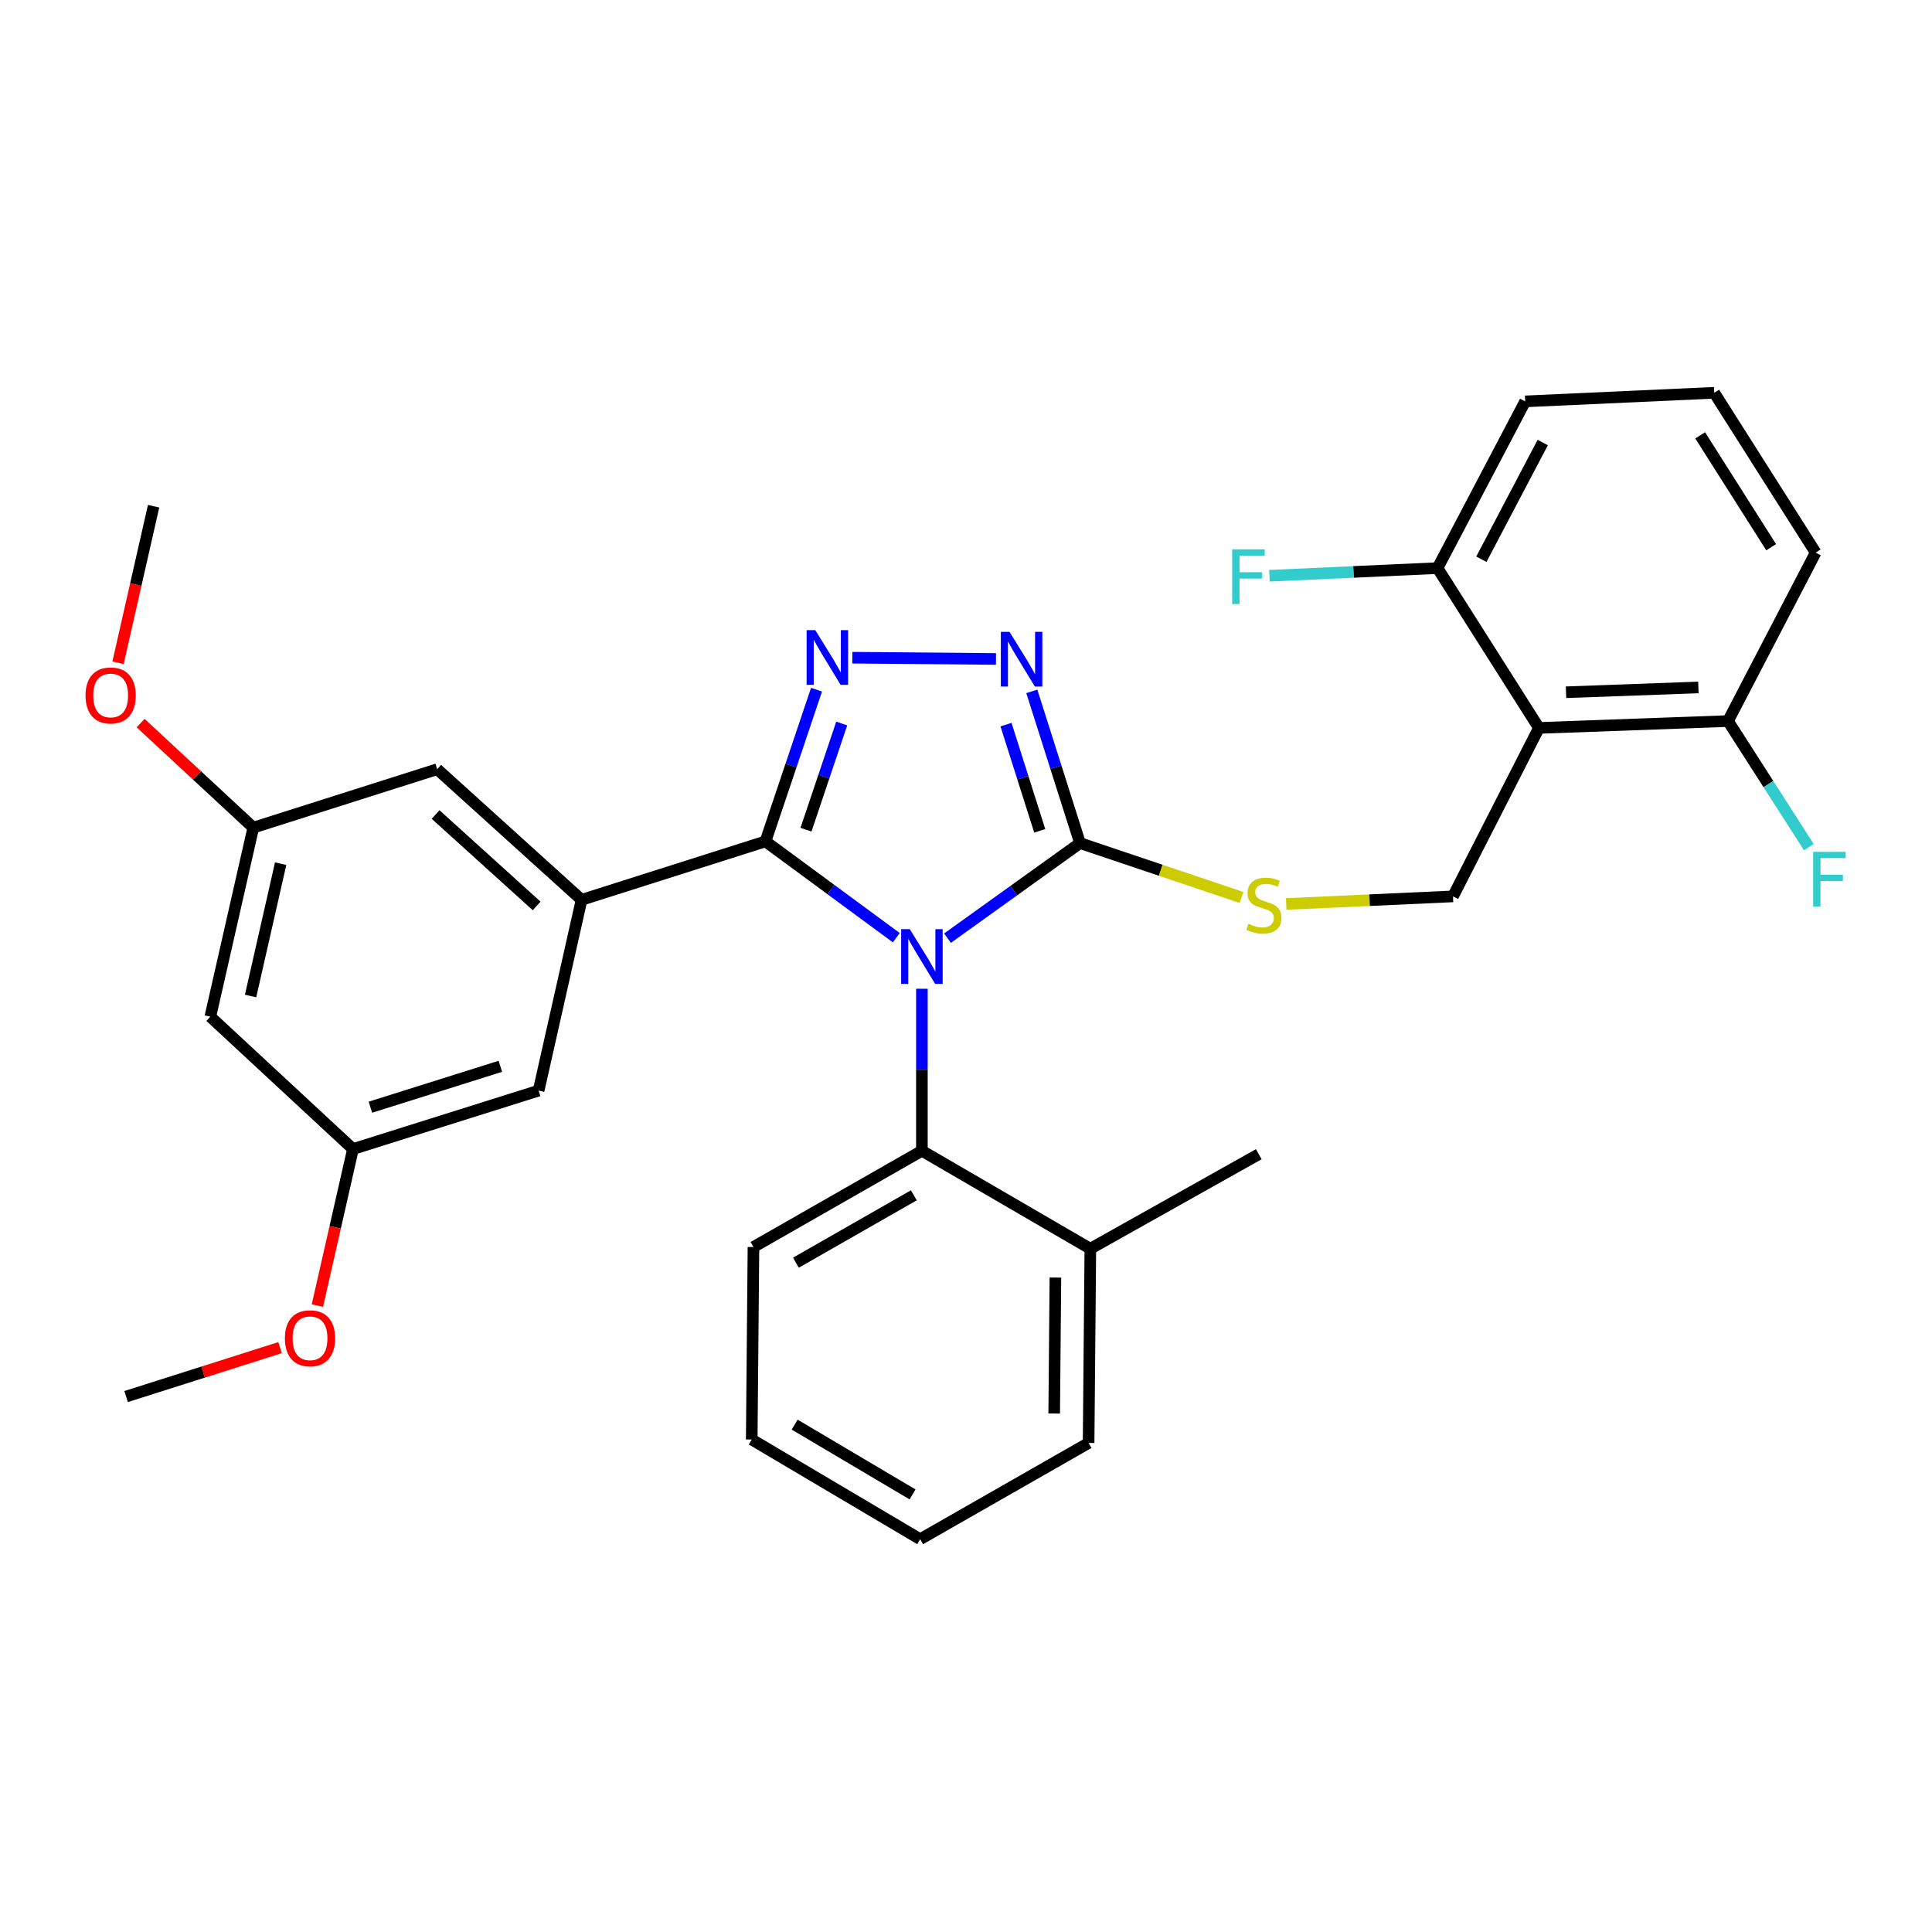 <?xml version='1.0' encoding='iso-8859-1'?>
<svg version='1.1' baseProfile='full'
              xmlns='http://www.w3.org/2000/svg'
                      xmlns:rdkit='http://www.rdkit.org/xml'
                      xmlns:xlink='http://www.w3.org/1999/xlink'
                  xml:space='preserve'
width='1000px' height='1000px' viewBox='0 0 1000 1000'>
<!-- END OF HEADER -->
<rect style='opacity:1.0;fill:#FFFFFF;stroke:none' width='1000' height='1000' x='0' y='0'> </rect>
<path class='bond-0' d='M 515.519,341.079 L 441.16,340.423' style='fill:none;fill-rule:evenodd;stroke:#0000FF;stroke-width:6px;stroke-linecap:butt;stroke-linejoin:miter;stroke-opacity:1' />
<path class='bond-1' d='M 534.064,357.853 L 546.539,397.12' style='fill:none;fill-rule:evenodd;stroke:#0000FF;stroke-width:6px;stroke-linecap:butt;stroke-linejoin:miter;stroke-opacity:1' />
<path class='bond-1' d='M 546.539,397.12 L 559.014,436.387' style='fill:none;fill-rule:evenodd;stroke:#000000;stroke-width:6px;stroke-linecap:butt;stroke-linejoin:miter;stroke-opacity:1' />
<path class='bond-1' d='M 520.702,375.067 L 529.434,402.554' style='fill:none;fill-rule:evenodd;stroke:#0000FF;stroke-width:6px;stroke-linecap:butt;stroke-linejoin:miter;stroke-opacity:1' />
<path class='bond-1' d='M 529.434,402.554 L 538.166,430.041' style='fill:none;fill-rule:evenodd;stroke:#000000;stroke-width:6px;stroke-linecap:butt;stroke-linejoin:miter;stroke-opacity:1' />
<path class='bond-2' d='M 422.629,356.98 L 409.42,396.24' style='fill:none;fill-rule:evenodd;stroke:#0000FF;stroke-width:6px;stroke-linecap:butt;stroke-linejoin:miter;stroke-opacity:1' />
<path class='bond-2' d='M 409.42,396.24 L 396.212,435.499' style='fill:none;fill-rule:evenodd;stroke:#000000;stroke-width:6px;stroke-linecap:butt;stroke-linejoin:miter;stroke-opacity:1' />
<path class='bond-2' d='M 435.677,374.481 L 426.431,401.963' style='fill:none;fill-rule:evenodd;stroke:#0000FF;stroke-width:6px;stroke-linecap:butt;stroke-linejoin:miter;stroke-opacity:1' />
<path class='bond-2' d='M 426.431,401.963 L 417.185,429.445' style='fill:none;fill-rule:evenodd;stroke:#000000;stroke-width:6px;stroke-linecap:butt;stroke-linejoin:miter;stroke-opacity:1' />
<path class='bond-3' d='M 396.212,435.499 L 301.021,465.751' style='fill:none;fill-rule:evenodd;stroke:#000000;stroke-width:6px;stroke-linecap:butt;stroke-linejoin:miter;stroke-opacity:1' />
<path class='bond-4' d='M 396.212,435.499 L 430.066,460.423' style='fill:none;fill-rule:evenodd;stroke:#000000;stroke-width:6px;stroke-linecap:butt;stroke-linejoin:miter;stroke-opacity:1' />
<path class='bond-4' d='M 430.066,460.423 L 463.921,485.347' style='fill:none;fill-rule:evenodd;stroke:#0000FF;stroke-width:6px;stroke-linecap:butt;stroke-linejoin:miter;stroke-opacity:1' />
<path class='bond-5' d='M 490.432,485.592 L 524.723,460.989' style='fill:none;fill-rule:evenodd;stroke:#0000FF;stroke-width:6px;stroke-linecap:butt;stroke-linejoin:miter;stroke-opacity:1' />
<path class='bond-5' d='M 524.723,460.989 L 559.014,436.387' style='fill:none;fill-rule:evenodd;stroke:#000000;stroke-width:6px;stroke-linecap:butt;stroke-linejoin:miter;stroke-opacity:1' />
<path class='bond-6' d='M 477.174,511.778 L 477.174,553.708' style='fill:none;fill-rule:evenodd;stroke:#0000FF;stroke-width:6px;stroke-linecap:butt;stroke-linejoin:miter;stroke-opacity:1' />
<path class='bond-6' d='M 477.174,553.708 L 477.174,595.639' style='fill:none;fill-rule:evenodd;stroke:#000000;stroke-width:6px;stroke-linecap:butt;stroke-linejoin:miter;stroke-opacity:1' />
<path class='bond-7' d='M 559.014,436.387 L 600.813,450.454' style='fill:none;fill-rule:evenodd;stroke:#000000;stroke-width:6px;stroke-linecap:butt;stroke-linejoin:miter;stroke-opacity:1' />
<path class='bond-7' d='M 600.813,450.454 L 642.613,464.522' style='fill:none;fill-rule:evenodd;stroke:#CCCC00;stroke-width:6px;stroke-linecap:butt;stroke-linejoin:miter;stroke-opacity:1' />
<path class='bond-8' d='M 939.775,286.038 L 887.289,203.311' style='fill:none;fill-rule:evenodd;stroke:#000000;stroke-width:6px;stroke-linecap:butt;stroke-linejoin:miter;stroke-opacity:1' />
<path class='bond-8' d='M 916.748,283.244 L 880.008,225.335' style='fill:none;fill-rule:evenodd;stroke:#000000;stroke-width:6px;stroke-linecap:butt;stroke-linejoin:miter;stroke-opacity:1' />
<path class='bond-9' d='M 939.775,286.038 L 894.409,373.222' style='fill:none;fill-rule:evenodd;stroke:#000000;stroke-width:6px;stroke-linecap:butt;stroke-linejoin:miter;stroke-opacity:1' />
<path class='bond-10' d='M 665.733,467.898 L 708.9,465.932' style='fill:none;fill-rule:evenodd;stroke:#CCCC00;stroke-width:6px;stroke-linecap:butt;stroke-linejoin:miter;stroke-opacity:1' />
<path class='bond-10' d='M 708.9,465.932 L 752.067,463.966' style='fill:none;fill-rule:evenodd;stroke:#000000;stroke-width:6px;stroke-linecap:butt;stroke-linejoin:miter;stroke-opacity:1' />
<path class='bond-11' d='M 887.289,203.311 L 789.437,207.758' style='fill:none;fill-rule:evenodd;stroke:#000000;stroke-width:6px;stroke-linecap:butt;stroke-linejoin:miter;stroke-opacity:1' />
<path class='bond-12' d='M 789.437,207.758 L 744.06,294.055' style='fill:none;fill-rule:evenodd;stroke:#000000;stroke-width:6px;stroke-linecap:butt;stroke-linejoin:miter;stroke-opacity:1' />
<path class='bond-12' d='M 798.515,229.056 L 766.752,289.463' style='fill:none;fill-rule:evenodd;stroke:#000000;stroke-width:6px;stroke-linecap:butt;stroke-linejoin:miter;stroke-opacity:1' />
<path class='bond-13' d='M 389.093,745.09 L 476.277,796.689' style='fill:none;fill-rule:evenodd;stroke:#000000;stroke-width:6px;stroke-linecap:butt;stroke-linejoin:miter;stroke-opacity:1' />
<path class='bond-13' d='M 411.311,737.385 L 472.34,773.504' style='fill:none;fill-rule:evenodd;stroke:#000000;stroke-width:6px;stroke-linecap:butt;stroke-linejoin:miter;stroke-opacity:1' />
<path class='bond-14' d='M 389.093,745.09 L 389.99,645.453' style='fill:none;fill-rule:evenodd;stroke:#000000;stroke-width:6px;stroke-linecap:butt;stroke-linejoin:miter;stroke-opacity:1' />
<path class='bond-15' d='M 476.277,796.689 L 563.461,746.875' style='fill:none;fill-rule:evenodd;stroke:#000000;stroke-width:6px;stroke-linecap:butt;stroke-linejoin:miter;stroke-opacity:1' />
<path class='bond-16' d='M 131.101,428.38 L 108.866,526.243' style='fill:none;fill-rule:evenodd;stroke:#000000;stroke-width:6px;stroke-linecap:butt;stroke-linejoin:miter;stroke-opacity:1' />
<path class='bond-16' d='M 145.267,447.036 L 129.702,515.54' style='fill:none;fill-rule:evenodd;stroke:#000000;stroke-width:6px;stroke-linecap:butt;stroke-linejoin:miter;stroke-opacity:1' />
<path class='bond-17' d='M 131.101,428.38 L 226.291,398.139' style='fill:none;fill-rule:evenodd;stroke:#000000;stroke-width:6px;stroke-linecap:butt;stroke-linejoin:miter;stroke-opacity:1' />
<path class='bond-18' d='M 131.101,428.38 L 101.943,401.329' style='fill:none;fill-rule:evenodd;stroke:#000000;stroke-width:6px;stroke-linecap:butt;stroke-linejoin:miter;stroke-opacity:1' />
<path class='bond-18' d='M 101.943,401.329 L 72.785,374.278' style='fill:none;fill-rule:evenodd;stroke:#FF0000;stroke-width:6px;stroke-linecap:butt;stroke-linejoin:miter;stroke-opacity:1' />
<path class='bond-19' d='M 108.866,526.243 L 182.699,594.742' style='fill:none;fill-rule:evenodd;stroke:#000000;stroke-width:6px;stroke-linecap:butt;stroke-linejoin:miter;stroke-opacity:1' />
<path class='bond-20' d='M 182.699,594.742 L 278.787,564.501' style='fill:none;fill-rule:evenodd;stroke:#000000;stroke-width:6px;stroke-linecap:butt;stroke-linejoin:miter;stroke-opacity:1' />
<path class='bond-20' d='M 191.724,573.086 L 258.986,551.917' style='fill:none;fill-rule:evenodd;stroke:#000000;stroke-width:6px;stroke-linecap:butt;stroke-linejoin:miter;stroke-opacity:1' />
<path class='bond-21' d='M 182.699,594.742 L 173.493,635.259' style='fill:none;fill-rule:evenodd;stroke:#000000;stroke-width:6px;stroke-linecap:butt;stroke-linejoin:miter;stroke-opacity:1' />
<path class='bond-21' d='M 173.493,635.259 L 164.288,675.775' style='fill:none;fill-rule:evenodd;stroke:#FF0000;stroke-width:6px;stroke-linecap:butt;stroke-linejoin:miter;stroke-opacity:1' />
<path class='bond-22' d='M 278.787,564.501 L 301.021,465.751' style='fill:none;fill-rule:evenodd;stroke:#000000;stroke-width:6px;stroke-linecap:butt;stroke-linejoin:miter;stroke-opacity:1' />
<path class='bond-23' d='M 301.021,465.751 L 226.291,398.139' style='fill:none;fill-rule:evenodd;stroke:#000000;stroke-width:6px;stroke-linecap:butt;stroke-linejoin:miter;stroke-opacity:1' />
<path class='bond-23' d='M 277.771,468.918 L 225.46,421.59' style='fill:none;fill-rule:evenodd;stroke:#000000;stroke-width:6px;stroke-linecap:butt;stroke-linejoin:miter;stroke-opacity:1' />
<path class='bond-24' d='M 61.091,343.053 L 70.297,302.536' style='fill:none;fill-rule:evenodd;stroke:#FF0000;stroke-width:6px;stroke-linecap:butt;stroke-linejoin:miter;stroke-opacity:1' />
<path class='bond-24' d='M 70.297,302.536 L 79.502,262.019' style='fill:none;fill-rule:evenodd;stroke:#000000;stroke-width:6px;stroke-linecap:butt;stroke-linejoin:miter;stroke-opacity:1' />
<path class='bond-25' d='M 144.967,697.529 L 105.121,710.192' style='fill:none;fill-rule:evenodd;stroke:#FF0000;stroke-width:6px;stroke-linecap:butt;stroke-linejoin:miter;stroke-opacity:1' />
<path class='bond-25' d='M 105.121,710.192 L 65.274,722.855' style='fill:none;fill-rule:evenodd;stroke:#000000;stroke-width:6px;stroke-linecap:butt;stroke-linejoin:miter;stroke-opacity:1' />
<path class='bond-26' d='M 563.461,746.875 L 564.358,646.34' style='fill:none;fill-rule:evenodd;stroke:#000000;stroke-width:6px;stroke-linecap:butt;stroke-linejoin:miter;stroke-opacity:1' />
<path class='bond-26' d='M 545.649,731.634 L 546.277,661.26' style='fill:none;fill-rule:evenodd;stroke:#000000;stroke-width:6px;stroke-linecap:butt;stroke-linejoin:miter;stroke-opacity:1' />
<path class='bond-27' d='M 564.358,646.34 L 477.174,595.639' style='fill:none;fill-rule:evenodd;stroke:#000000;stroke-width:6px;stroke-linecap:butt;stroke-linejoin:miter;stroke-opacity:1' />
<path class='bond-28' d='M 564.358,646.34 L 651.542,597.414' style='fill:none;fill-rule:evenodd;stroke:#000000;stroke-width:6px;stroke-linecap:butt;stroke-linejoin:miter;stroke-opacity:1' />
<path class='bond-29' d='M 477.174,595.639 L 389.99,645.453' style='fill:none;fill-rule:evenodd;stroke:#000000;stroke-width:6px;stroke-linecap:butt;stroke-linejoin:miter;stroke-opacity:1' />
<path class='bond-29' d='M 473,618.694 L 411.971,653.564' style='fill:none;fill-rule:evenodd;stroke:#000000;stroke-width:6px;stroke-linecap:butt;stroke-linejoin:miter;stroke-opacity:1' />
<path class='bond-30' d='M 744.06,294.055 L 796.546,376.782' style='fill:none;fill-rule:evenodd;stroke:#000000;stroke-width:6px;stroke-linecap:butt;stroke-linejoin:miter;stroke-opacity:1' />
<path class='bond-31' d='M 744.06,294.055 L 700.563,296.031' style='fill:none;fill-rule:evenodd;stroke:#000000;stroke-width:6px;stroke-linecap:butt;stroke-linejoin:miter;stroke-opacity:1' />
<path class='bond-31' d='M 700.563,296.031 L 657.067,298.008' style='fill:none;fill-rule:evenodd;stroke:#33CCCC;stroke-width:6px;stroke-linecap:butt;stroke-linejoin:miter;stroke-opacity:1' />
<path class='bond-32' d='M 796.546,376.782 L 894.409,373.222' style='fill:none;fill-rule:evenodd;stroke:#000000;stroke-width:6px;stroke-linecap:butt;stroke-linejoin:miter;stroke-opacity:1' />
<path class='bond-32' d='M 810.573,358.313 L 879.077,355.821' style='fill:none;fill-rule:evenodd;stroke:#000000;stroke-width:6px;stroke-linecap:butt;stroke-linejoin:miter;stroke-opacity:1' />
<path class='bond-33' d='M 796.546,376.782 L 752.067,463.966' style='fill:none;fill-rule:evenodd;stroke:#000000;stroke-width:6px;stroke-linecap:butt;stroke-linejoin:miter;stroke-opacity:1' />
<path class='bond-34' d='M 894.409,373.222 L 915.332,405.852' style='fill:none;fill-rule:evenodd;stroke:#000000;stroke-width:6px;stroke-linecap:butt;stroke-linejoin:miter;stroke-opacity:1' />
<path class='bond-34' d='M 915.332,405.852 L 936.256,438.481' style='fill:none;fill-rule:evenodd;stroke:#33CCCC;stroke-width:6px;stroke-linecap:butt;stroke-linejoin:miter;stroke-opacity:1' />
<path  class='atom-0' d='M 522.512 327.036
L 531.792 342.036
Q 532.712 343.516, 534.192 346.196
Q 535.672 348.876, 535.752 349.036
L 535.752 327.036
L 539.512 327.036
L 539.512 355.356
L 535.632 355.356
L 525.672 338.956
Q 524.512 337.036, 523.272 334.836
Q 522.072 332.636, 521.712 331.956
L 521.712 355.356
L 518.032 355.356
L 518.032 327.036
L 522.512 327.036
' fill='#0000FF'/>
<path  class='atom-1' d='M 421.978 326.149
L 431.258 341.149
Q 432.178 342.629, 433.658 345.309
Q 435.138 347.989, 435.218 348.149
L 435.218 326.149
L 438.978 326.149
L 438.978 354.469
L 435.098 354.469
L 425.138 338.069
Q 423.978 336.149, 422.738 333.949
Q 421.538 331.749, 421.178 331.069
L 421.178 354.469
L 417.498 354.469
L 417.498 326.149
L 421.978 326.149
' fill='#0000FF'/>
<path  class='atom-3' d='M 470.914 480.944
L 480.194 495.944
Q 481.114 497.424, 482.594 500.104
Q 484.074 502.784, 484.154 502.944
L 484.154 480.944
L 487.914 480.944
L 487.914 509.264
L 484.034 509.264
L 474.074 492.864
Q 472.914 490.944, 471.674 488.744
Q 470.474 486.544, 470.114 485.864
L 470.114 509.264
L 466.434 509.264
L 466.434 480.944
L 470.914 480.944
' fill='#0000FF'/>
<path  class='atom-6' d='M 646.204 478.143
Q 646.524 478.263, 647.844 478.823
Q 649.164 479.383, 650.604 479.743
Q 652.084 480.063, 653.524 480.063
Q 656.204 480.063, 657.764 478.783
Q 659.324 477.463, 659.324 475.183
Q 659.324 473.623, 658.524 472.663
Q 657.764 471.703, 656.564 471.183
Q 655.364 470.663, 653.364 470.063
Q 650.844 469.303, 649.324 468.583
Q 647.844 467.863, 646.764 466.343
Q 645.724 464.823, 645.724 462.263
Q 645.724 458.703, 648.124 456.503
Q 650.564 454.303, 655.364 454.303
Q 658.644 454.303, 662.364 455.863
L 661.444 458.943
Q 658.044 457.543, 655.484 457.543
Q 652.724 457.543, 651.204 458.703
Q 649.684 459.823, 649.724 461.783
Q 649.724 463.303, 650.484 464.223
Q 651.284 465.143, 652.404 465.663
Q 653.564 466.183, 655.484 466.783
Q 658.044 467.583, 659.564 468.383
Q 661.084 469.183, 662.164 470.823
Q 663.284 472.423, 663.284 475.183
Q 663.284 479.103, 660.644 481.223
Q 658.044 483.303, 653.684 483.303
Q 651.164 483.303, 649.244 482.743
Q 647.364 482.223, 645.124 481.303
L 646.204 478.143
' fill='#CCCC00'/>
<path  class='atom-17' d='M 44.267 359.962
Q 44.267 353.162, 47.627 349.362
Q 50.987 345.562, 57.267 345.562
Q 63.547 345.562, 66.907 349.362
Q 70.267 353.162, 70.267 359.962
Q 70.267 366.842, 66.867 370.762
Q 63.467 374.642, 57.267 374.642
Q 51.027 374.642, 47.627 370.762
Q 44.267 366.882, 44.267 359.962
M 57.267 371.442
Q 61.587 371.442, 63.907 368.562
Q 66.267 365.642, 66.267 359.962
Q 66.267 354.402, 63.907 351.602
Q 61.587 348.762, 57.267 348.762
Q 52.947 348.762, 50.587 351.562
Q 48.267 354.362, 48.267 359.962
Q 48.267 365.682, 50.587 368.562
Q 52.947 371.442, 57.267 371.442
' fill='#FF0000'/>
<path  class='atom-19' d='M 147.464 692.684
Q 147.464 685.884, 150.824 682.084
Q 154.184 678.284, 160.464 678.284
Q 166.744 678.284, 170.104 682.084
Q 173.464 685.884, 173.464 692.684
Q 173.464 699.564, 170.064 703.484
Q 166.664 707.364, 160.464 707.364
Q 154.224 707.364, 150.824 703.484
Q 147.464 699.604, 147.464 692.684
M 160.464 704.164
Q 164.784 704.164, 167.104 701.284
Q 169.464 698.364, 169.464 692.684
Q 169.464 687.124, 167.104 684.324
Q 164.784 681.484, 160.464 681.484
Q 156.144 681.484, 153.784 684.284
Q 151.464 687.084, 151.464 692.684
Q 151.464 698.404, 153.784 701.284
Q 156.144 704.164, 160.464 704.164
' fill='#FF0000'/>
<path  class='atom-30' d='M 637.778 284.342
L 654.618 284.342
L 654.618 287.582
L 641.578 287.582
L 641.578 296.182
L 653.178 296.182
L 653.178 299.462
L 641.578 299.462
L 641.578 312.662
L 637.778 312.662
L 637.778 284.342
' fill='#33CCCC'/>
<path  class='atom-31' d='M 938.474 440.912
L 955.314 440.912
L 955.314 444.152
L 942.274 444.152
L 942.274 452.752
L 953.874 452.752
L 953.874 456.032
L 942.274 456.032
L 942.274 469.232
L 938.474 469.232
L 938.474 440.912
' fill='#33CCCC'/>
</svg>
